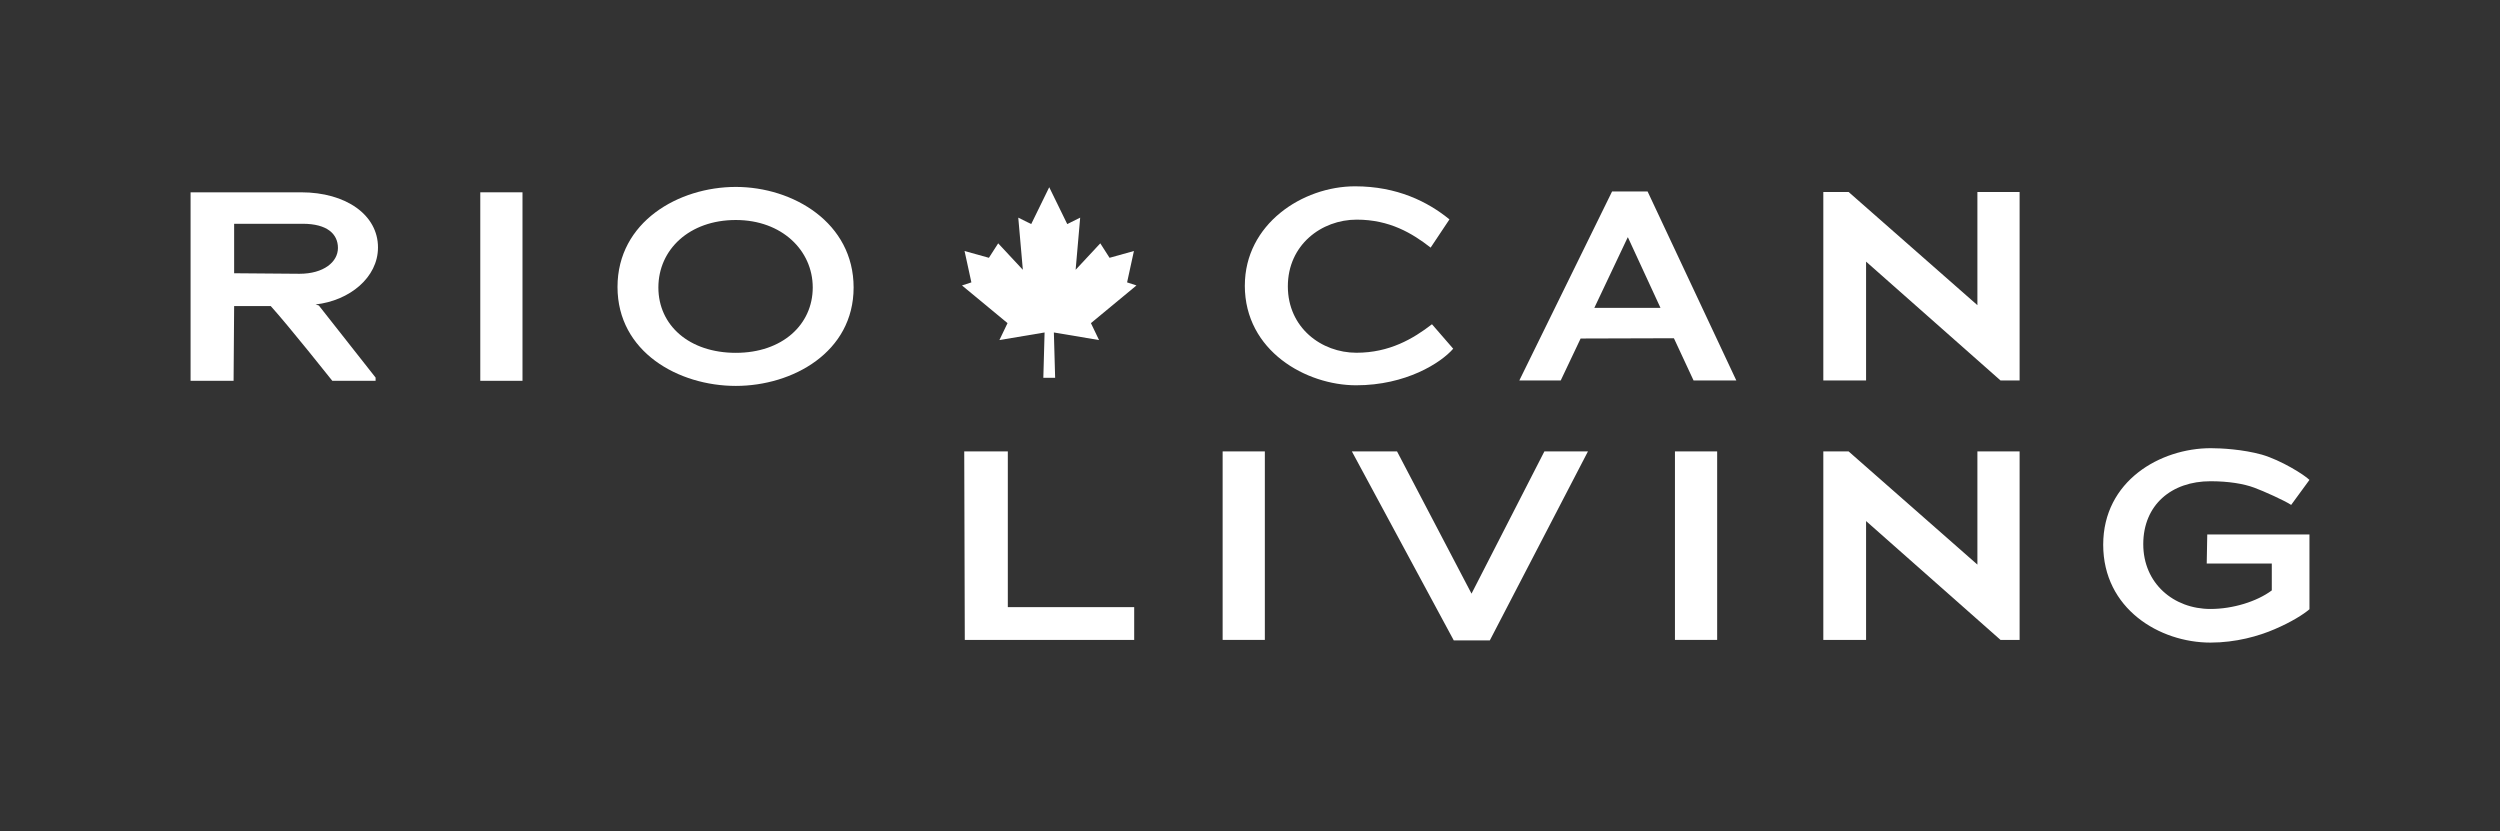 <?xml version="1.0" encoding="UTF-8"?>
<svg id="Layer_1" data-name="Layer 1" xmlns="http://www.w3.org/2000/svg" viewBox="0 0 1179.87 392.21">
  <rect x="0" y="0" width="1179.87" height="392.21" fill="#333333" stroke="none"/>
  <defs>
    <style>
      .cls-1 {
        fill: #fff;
        stroke-width: 0px;
      }
    </style>
  </defs>
  <path class="cls-1" d="m455.08,213.04h20.56v73.48h59.64v15.48h-79.95l-.26-88.96Z"/>
  <path class="cls-1" d="m577.02,213.04h19.92v88.96h-19.92v-88.96Z"/>
  <path class="cls-1" d="m659.33,213.04l35.15,67.13,34.39-67.13h20.56l-46.32,89.21h-17l-48.1-89.21h21.32Z"/>
  <path class="cls-1" d="m790.49,213.04h19.92v88.96h-19.92v-88.96Z"/>
  <path class="cls-1" d="m880.69,245.91v56.09h-20.18v-88.96h11.93l60.79,53.42v-53.42h19.92v88.96h-9.01l-63.45-56.09Z"/>
  <path class="cls-1" d="m1073.56,296.93c-7.61,3.3-18.4,6.34-30.33,6.34-24.11,0-50.63-15.99-50.63-46.19s27.03-45.56,50.76-45.56c4.82,0,14.98.51,24.12,3.04,9.13,2.67,20.05,9.52,22.46,11.93l-8.63,11.8c-3.05-2.03-13.2-6.6-17.39-8.12-5.08-1.9-12.31-3.05-20.69-3.05-18.4,0-31.72,11.17-31.72,29.7s14.34,30.58,31.72,30.58c10.66,0,21.95-3.55,28.94-8.76v-12.69h-30.71l.25-13.7h48.23v35.28c-2.79,2.41-8.63,6.09-16.37,9.39Z"/>
  <path class="cls-1" d="m587.5,134.76c0-28.93,27.15-46.83,52.02-46.83,19.8,0,34.27,7.23,44.55,15.61l-8.88,13.32c-8.63-6.72-19.29-13.2-34.9-13.2-16.63,0-32.49,11.93-32.49,31.47s15.86,31.35,32.36,31.35c15.6,0,26.78-6.6,35.66-13.45l10.02,11.55c-5.83,6.72-22.33,17.26-45.81,17.26s-52.54-16.12-52.54-47.08Z"/>
  <path class="cls-1" d="m790.01,159.63l-44.04.13-9.39,19.8h-19.54l43.78-89.21h16.75l41.88,89.21h-20.18l-9.27-19.92Zm-21.83-47.59l-15.74,33.25h31.22l-15.35-33.25h-.13Z"/>
  <path class="cls-1" d="m880.69,123.47v56.09h-20.18v-88.96h11.93l60.79,53.42v-53.42h19.92v88.96h-9.01l-63.45-56.09Z"/>
  <polygon class="cls-1" points="514.86 152.5 536.35 134.72 531.93 133.27 535.15 118.46 523.65 121.67 519.28 114.84 507.64 127.33 509.79 102.71 503.68 105.75 495.18 88.36 486.68 105.75 480.57 102.71 482.73 127.33 471.09 114.84 466.71 121.67 455.22 118.46 458.44 133.27 454.01 134.72 475.5 152.5 471.67 160.49 492.99 156.91 492.4 178.29 497.97 178.29 497.37 156.91 518.69 160.49 514.86 152.5"/>
  <path class="cls-1" d="m127.76,144.44h-17.26l-.26,35.28h-20.3v-88.96h52.16c21.19,0,36.29,10.66,36.29,26.02,0,14.21-13.45,25.13-29.44,26.9l1.53.51,26.78,34.01v1.52h-20.43s-20.56-25.89-29.06-35.28Zm15.1-38.83h-32.36v23.35l30.84.25c11.42,0,18.15-5.58,18.15-12.18s-5.08-11.42-16.63-11.42Z"/>
  <path class="cls-1" d="m226.67,90.76h19.92v88.96h-19.92v-88.96Z"/>
  <path class="cls-1" d="m347.27,182.13c-27.03,0-55.84-15.99-55.84-46.7s28.81-47.21,55.84-47.21,55.59,16.88,55.59,47.46-28.81,46.45-55.59,46.45Zm0-78.3c-21.95,0-36.55,13.96-36.55,31.85s14.59,30.84,36.55,30.84,36.3-13.33,36.3-30.84-14.59-31.85-36.3-31.85Z"/>
</svg>